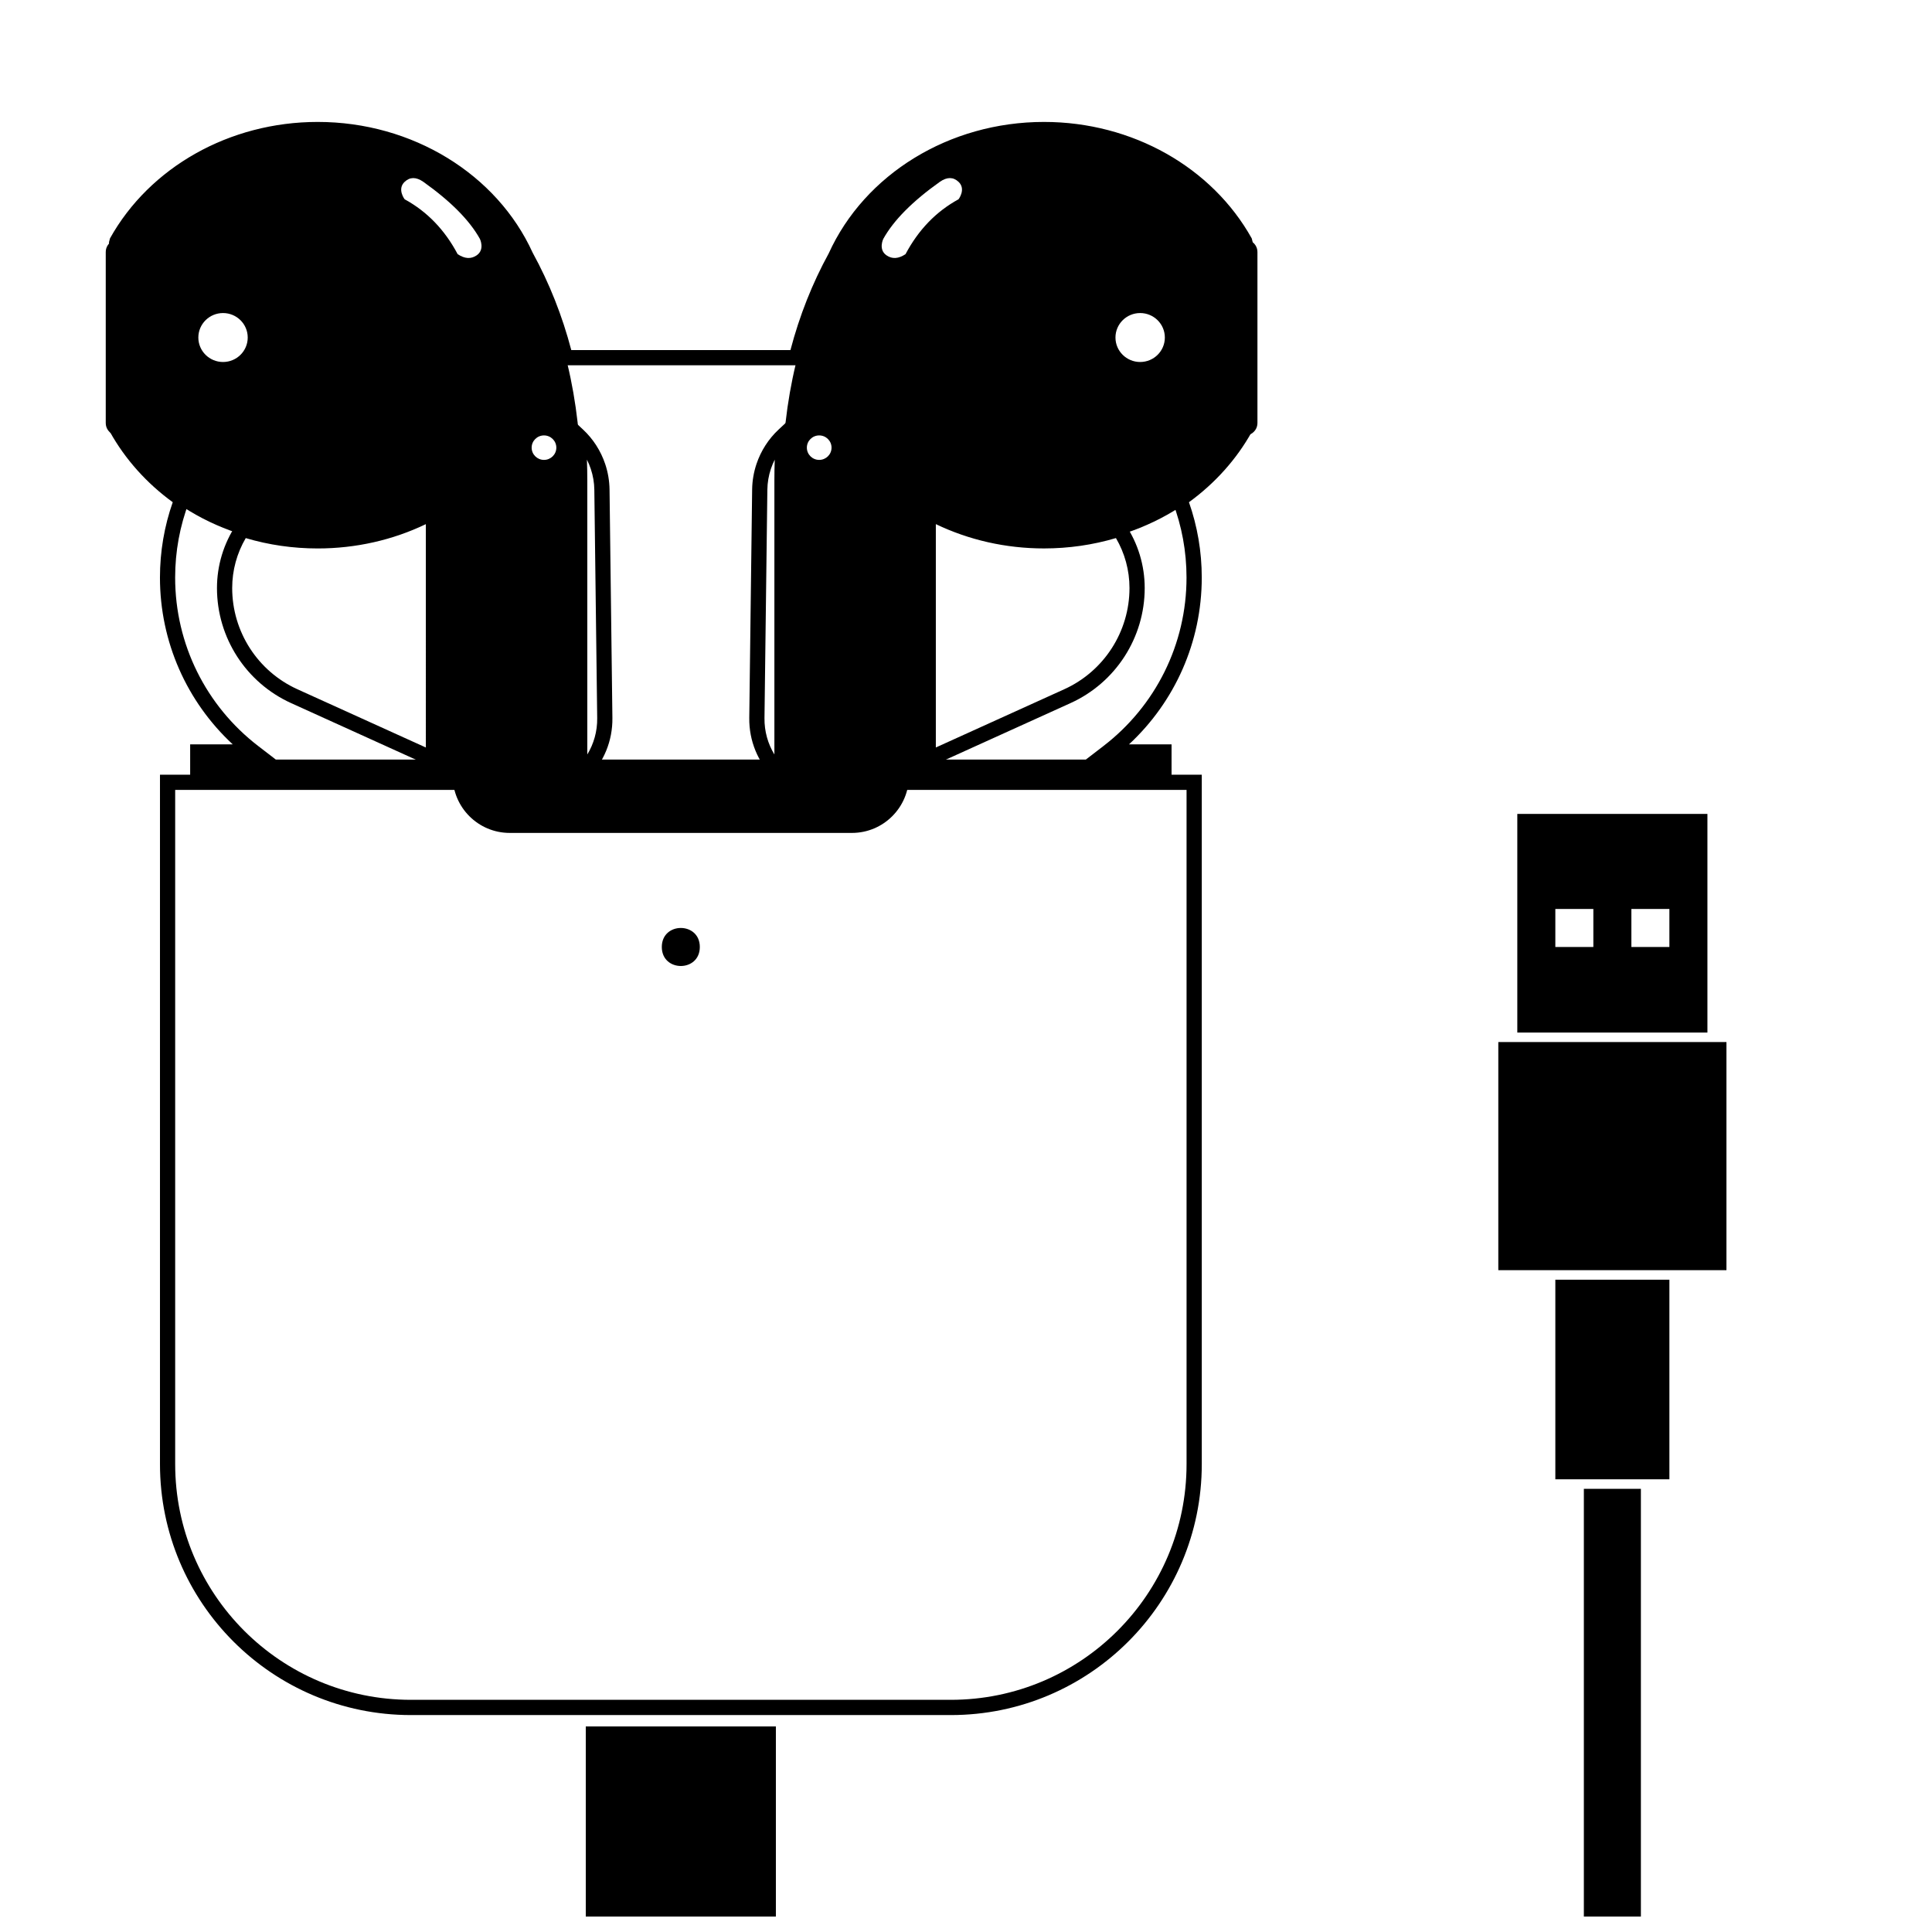 <?xml version="1.0" encoding="UTF-8"?>
<!-- Uploaded to: SVG Repo, www.svgrepo.com, Generator: SVG Repo Mixer Tools -->
<svg width="800px" height="800px" version="1.1" viewBox="144 144 512 512" xmlns="http://www.w3.org/2000/svg">
 <defs>
  <clipPath id="b">
   <path d="m299 601h51v50.902h-51z"/>
  </clipPath>
  <clipPath id="a">
   <path d="m541 359h61v292.9h-61z"/>
  </clipPath>
 </defs>
 <path d="m420.67 180.34c-23.598 0-44.52 12.988-53.438 32.578-4.5 8.219-7.914 17-10.242 26.352l-0.379 1.527h-64.363l-0.383-1.527c-2.324-9.352-5.738-18.133-10.305-26.484-8.852-19.457-29.777-32.445-53.371-32.445-21.816 0-41.426 11.098-51.273 28.344v48.293c3.953 6.922 9.574 12.977 16.422 17.699l1.301 0.898-0.562 1.477c-2.41 6.336-3.66 13.086-3.66 20.012 0 17.699 8.227 34.031 21.988 44.621l4.684 3.602h214.68l4.68-3.602c13.766-10.59 21.992-26.922 21.992-44.621 0-6.926-1.25-13.676-3.664-20.012l-0.562-1.477 1.305-0.898c6.844-4.723 12.465-10.777 16.422-17.699v-48.293c-9.848-17.246-29.461-28.344-51.273-28.344zm31.773 164.96-2.004-0.012zm-256.03-0.012 2.004 0.012zm167.22-134.17c9.516-20.918 31.887-34.805 57.039-34.805 23.445 0 44.566 12.062 55.047 30.859l0.254 0.984v49.348l-0.254 0.98c-4.023 7.223-9.711 13.57-16.633 18.605 2.234 6.359 3.391 13.086 3.391 19.973 0 17.051-7.129 32.93-19.289 44.203h11.285v8.051h-260.08v-8.051h11.285c-12.16-11.273-19.289-27.152-19.289-44.203 0-6.887 1.156-13.613 3.387-19.973-6.918-5.035-12.605-11.383-16.629-18.605l-0.258-0.98v-49.348l0.258-0.984c10.477-18.797 31.598-30.859 55.047-30.859 25.148 0 47.523 13.887 56.973 34.672 4.422 8.07 7.828 16.668 10.227 25.785h58.082c2.394-9.117 5.801-17.707 10.16-25.652zm-173.21 142.22v178.66c0 34.504 27.969 62.473 62.473 62.473h143.08c34.5 0 62.473-27.969 62.473-62.473v-178.66zm272.06-4.031v182.7c0 36.73-29.777 66.504-66.504 66.504h-143.08c-36.73 0-66.504-29.773-66.504-66.504v-182.7z"/>
 <path d="m263.97 349.62h120.91c0 8.348-6.766 15.113-15.113 15.113h-90.684c-8.348 0-15.117-6.766-15.117-15.113z" fill-rule="evenodd"/>
 <path d="m299.64 271.3v72.648c1.703-2.805 2.668-6.106 2.625-9.629l-0.762-60.52c-0.023-1.887-0.34-3.754-0.941-5.543-0.281-0.844-0.625-1.656-1.02-2.438 0.066 1.809 0.098 3.637 0.098 5.481zm-23.359 79.602 0.355 0.164c2.426 1.098 5.059 1.652 7.719 1.617 2.731-0.035 5.312-0.672 7.621-1.781zm19.328-2.016 2.016-2.012h-2.016zm0-77.586c0-4.023-0.156-7.965-0.469-11.82l-0.426-5.195 3.809 3.559c2.664 2.488 4.676 5.606 5.863 9.133 0.73 2.184 1.117 4.469 1.148 6.773l0.758 60.52c0.156 12.242-9.645 22.289-21.887 22.445-3.25 0.039-6.473-0.637-9.434-1.977l-17.34-7.863h37.977zm-38.754 11.605c-8.754 4.203-18.535 6.441-28.664 6.441-6.551 0-12.965-0.934-19.066-2.746-2.34 3.988-3.594 8.543-3.594 13.238 0 11.559 6.762 22.051 17.289 26.824l34.035 15.434zm-35.699 47.43c-11.969-5.43-19.656-17.355-19.656-30.496 0-6 1.777-11.805 5.062-16.738l0.844-1.27 1.453 0.469c6.152 1.988 12.664 3.016 19.332 3.016 10.621 0 20.812-2.609 29.711-7.477l2.984-1.633v72.141z"/>
 <path d="m420.67 289.34c-10.133 0-19.91-2.238-28.664-6.441v59.191l34.035-15.434c10.527-4.773 17.285-15.266 17.285-26.824 0-4.695-1.254-9.25-3.59-13.238-6.106 1.812-12.516 2.746-19.066 2.746zm21.629-6.246c3.285 4.934 5.059 10.738 5.059 16.738 0 13.141-7.688 25.066-19.652 30.496l-39.73 18.012v-72.141l2.981 1.633c8.898 4.867 19.094 7.477 29.715 7.477 6.668 0 13.18-1.027 19.332-3.016l1.449-0.469zm-85.414 67.801c2.309 1.109 4.891 1.746 7.621 1.781 2.656 0.035 5.293-0.52 7.715-1.617l0.359-0.164zm-7.664-79.602c0-1.844 0.031-3.672 0.094-5.481-0.395 0.781-0.734 1.594-1.02 2.438-0.598 1.789-0.914 3.656-0.938 5.543l-0.762 60.52c-0.043 3.523 0.918 6.824 2.625 9.629zm2.012 75.574 2.016 2.012v-2.012zm39.996 0-17.344 7.863c-2.961 1.34-6.18 2.016-9.43 1.977-12.242-0.156-22.043-10.203-21.891-22.445l0.762-60.52c0.027-2.305 0.418-4.59 1.148-6.773 1.184-3.527 3.199-6.644 5.863-9.133l3.809-3.559-0.426 5.195c-0.312 3.856-0.473 7.797-0.473 11.82v75.574z"/>
 <path d="m174.09 259.16c-1.211-0.477-2.066-1.66-2.066-3.039v-45.344c0-1.383 0.855-2.562 2.066-3.043 10.145-17.492 30.32-29.414 53.551-29.414 25.211 0 46.824 14.043 55.922 34.008 9.609 17.527 14.414 37.535 14.414 60.035v77.598h-39.258v-69.199c-9.082 4.965-19.715 7.816-31.078 7.816-23.23 0-43.406-11.922-53.551-29.418zm29.016-19.227c3.613 0 6.543-2.902 6.543-6.484s-2.93-6.488-6.543-6.488-6.543 2.906-6.543 6.488 2.93 6.484 6.543 6.484zm85.059 25.945c1.805 0 3.269-1.453 3.269-3.246 0-1.789-1.465-3.242-3.269-3.242-1.809 0-3.273 1.453-3.273 3.242 0 1.793 1.465 3.246 3.273 3.246zm-36.934-69.07c5.945 3.242 10.629 8.09 14.047 14.539 1.855 1.246 3.535 1.355 5.039 0.324 2.254-1.547 0.859-4.367 0.859-4.367-2.746-4.934-7.758-9.984-15.043-15.156-1.863-1.277-3.492-1.27-4.879 0.023-2.086 1.938-0.023 4.637-0.023 4.637z" fill-rule="evenodd"/>
 <path d="m475.17 259.16c1.207-0.477 2.066-1.66 2.066-3.039v-45.344c0-1.383-0.859-2.562-2.066-3.043-10.145-17.492-30.32-29.414-53.551-29.414-25.211 0-46.824 14.043-55.922 34.008-9.609 17.527-14.414 37.535-14.414 60.035v77.598h39.258v-69.199c9.082 4.965 19.715 7.816 31.078 7.816 23.23 0 43.406-11.922 53.551-29.418zm-29.016-19.227c-3.613 0-6.543-2.902-6.543-6.484s2.93-6.488 6.543-6.488c3.613 0 6.543 2.906 6.543 6.488s-2.93 6.484-6.543 6.484zm-85.059 25.945c-1.805 0-3.269-1.453-3.269-3.246 0-1.789 1.465-3.242 3.269-3.242 1.809 0 3.273 1.453 3.273 3.242 0 1.793-1.465 3.246-3.273 3.246zm36.93-69.07c-5.941 3.242-10.625 8.09-14.047 14.539-1.852 1.246-3.531 1.355-5.035 0.324-2.254-1.547-0.859-4.367-0.859-4.367 2.742-4.934 7.758-9.984 15.039-15.156 1.867-1.277 3.496-1.27 4.883 0.023 2.086 1.938 0.02 4.637 0.02 4.637z" fill-rule="evenodd"/>
 <g clip-path="url(#b)">
  <path d="m316.87 722.44h-7.559v-52.902h30.23v52.902zm0 2.519h15.113v314.88h-15.113zm-7.559-57.941h-10.074v-65.492h50.379v65.492z" fill-rule="evenodd"/>
 </g>
 <path d="m329.46 394.96c0 6.719-10.074 6.719-10.074 0s10.074-6.719 10.074 0"/>
 <g clip-path="url(#a)">
  <path d="m563.74 536.03h-7.559v-52.898h30.227v52.898zm0 2.519h15.113v299.77h-15.113zm-7.559-57.938h-15.113v-60.457h60.457v60.457zm-10.078-62.977v-57.938h50.383v57.938zm10.078-32.75v10.078h10.074v-10.078zm20.152 0v10.078h10.074v-10.078z" fill-rule="evenodd"/>
 </g>
</svg>